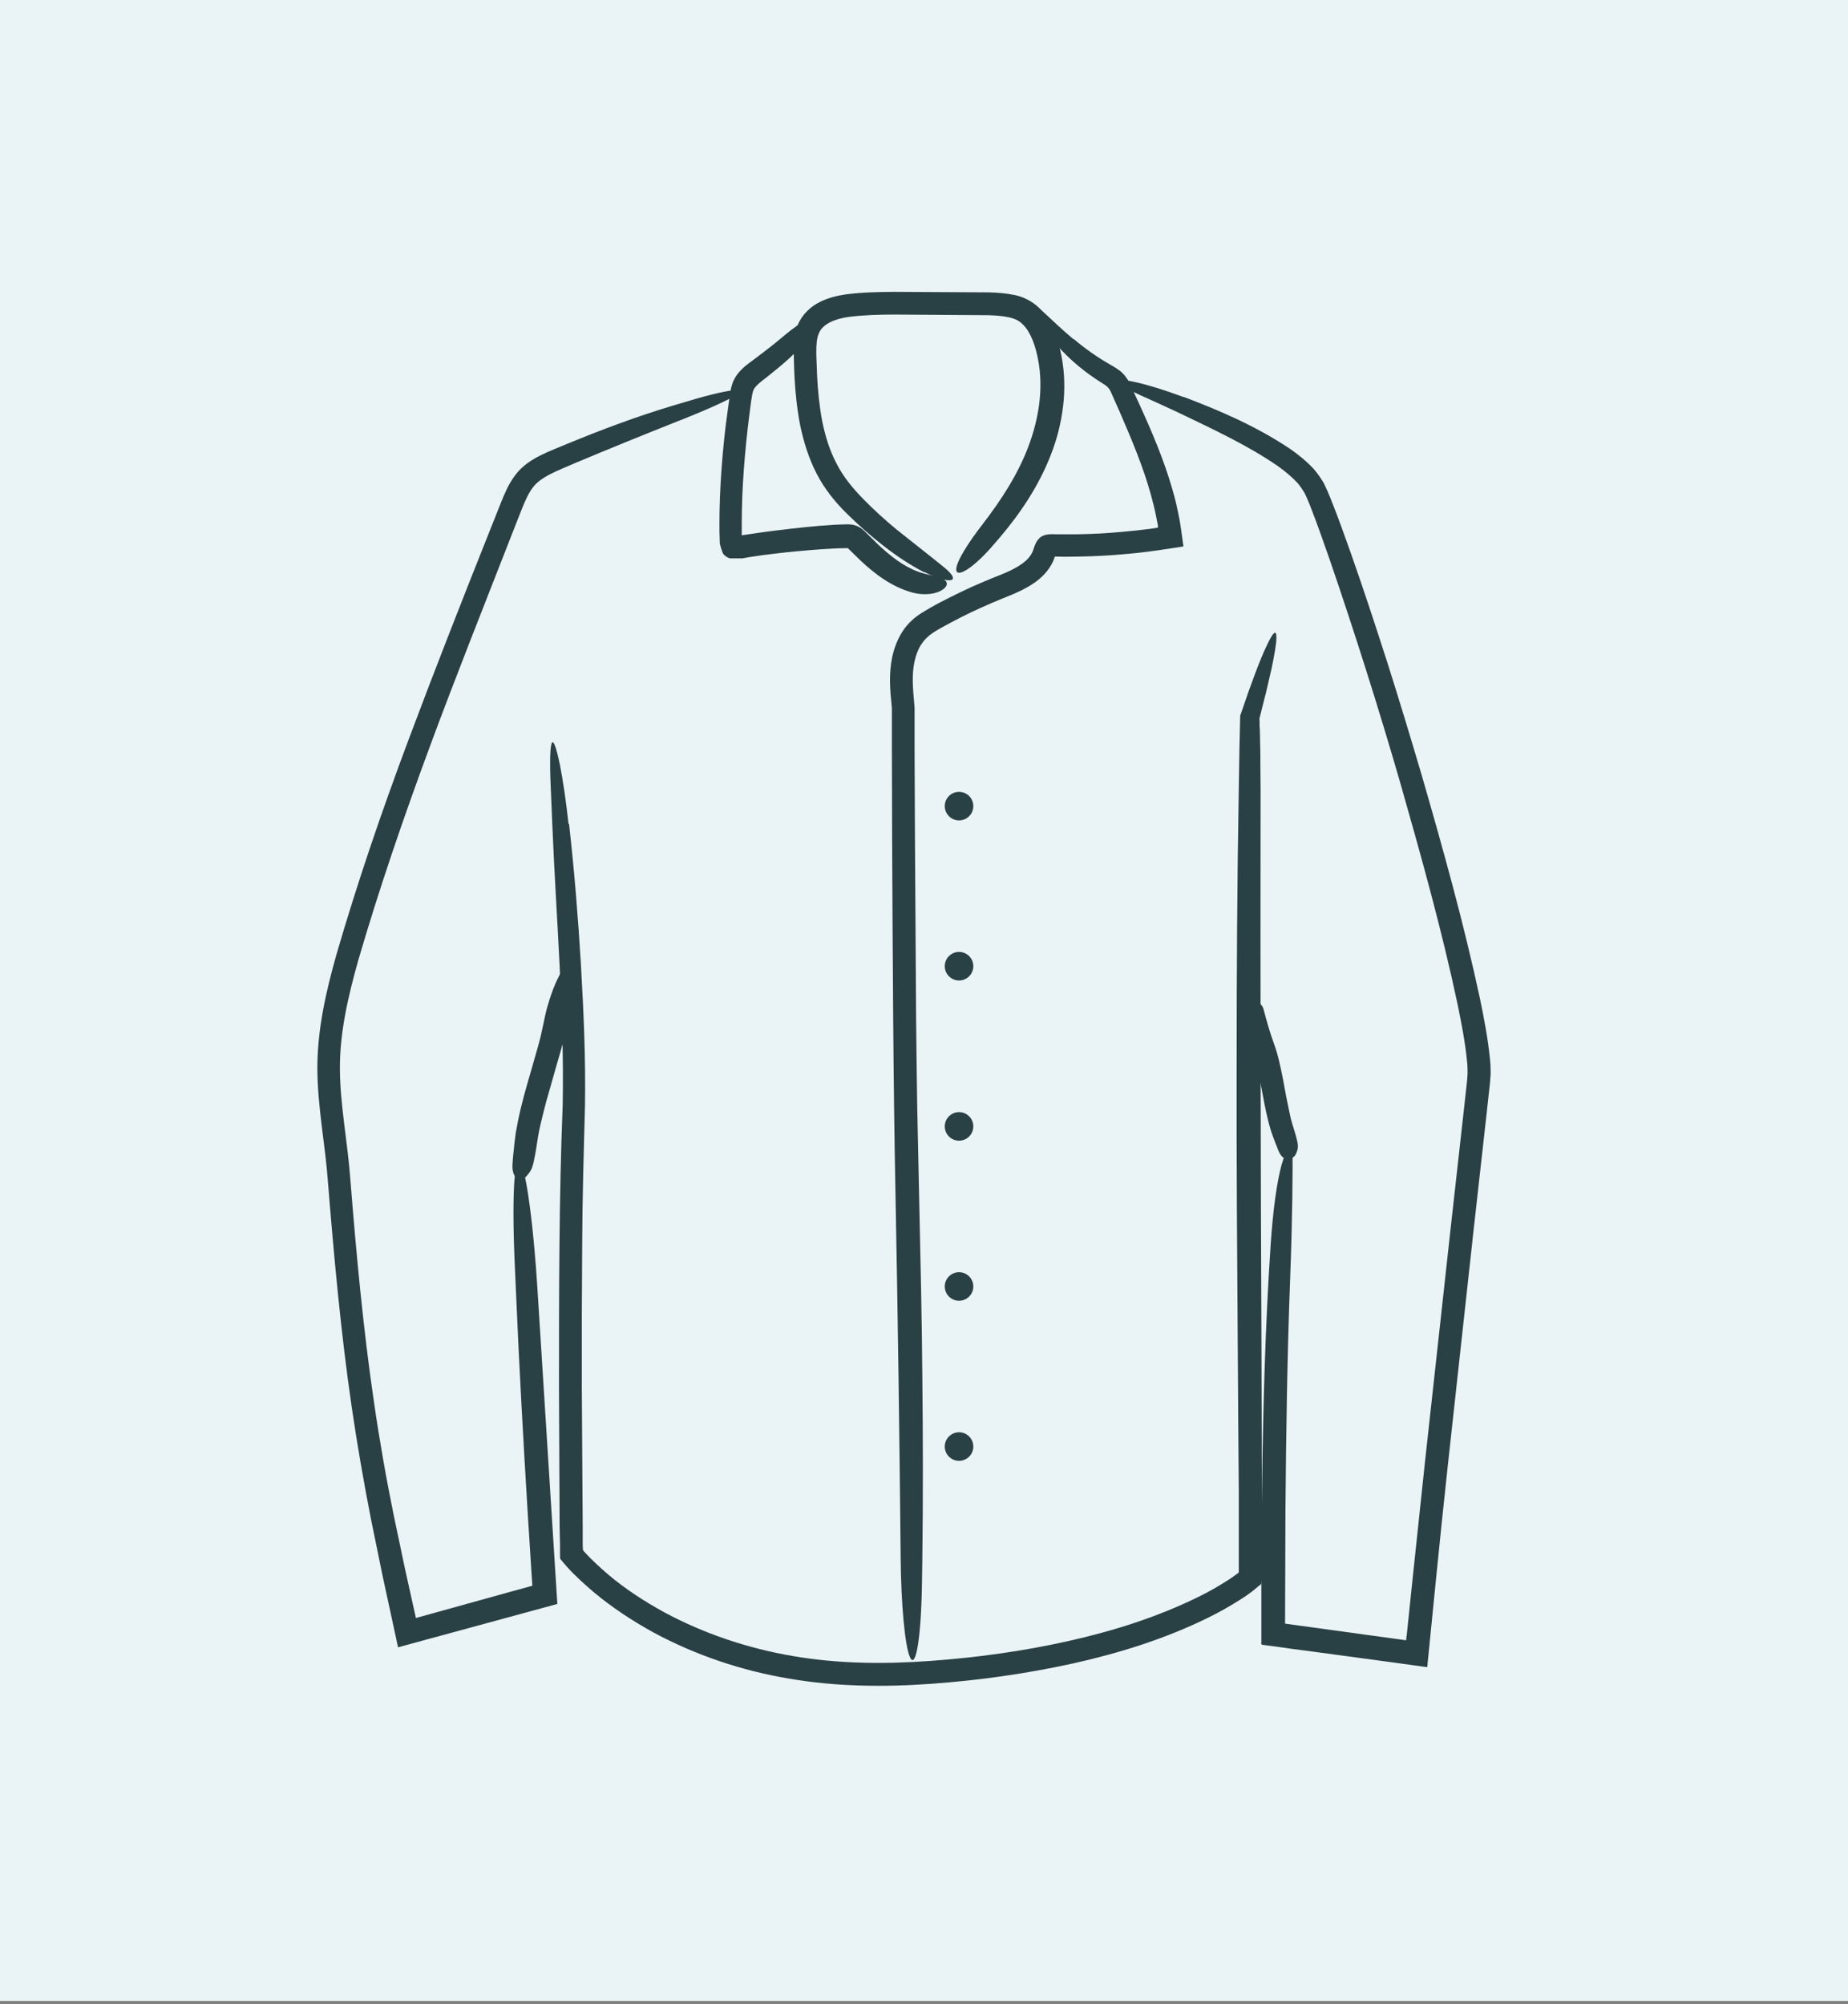 <svg width="201" height="218" viewBox="0 0 201 218" fill="none" xmlns="http://www.w3.org/2000/svg">
<rect x="0" y="0" width="201" height="218" fill="#808080" stroke="none"/>
<g clip-path="url(#clip0_5096_12105)">
<rect width="201" height="217.634" fill="#EAF3F5"/>
<path d="M100.542 62.255C98.975 61.451 97.506 60.466 96.12 59.385C94.72 58.304 93.403 57.139 92.141 55.892C90.88 54.672 89.66 53.161 88.814 51.498C87.955 49.834 87.414 48.06 87.04 46.299C86.693 44.525 86.513 42.764 86.416 41.018C86.375 40.145 86.347 39.285 86.333 38.398C86.333 37.497 86.333 36.443 86.777 35.334C87.234 34.212 88.177 33.338 89.133 32.867C90.09 32.382 91.06 32.16 91.975 32.021C93.805 31.786 95.524 31.758 97.256 31.744C100.708 31.758 104.132 31.786 107.556 31.8C108.457 31.827 109.344 31.883 110.301 32.077C111.257 32.257 112.338 32.784 113.073 33.546C114.556 35.071 115.097 36.97 115.457 38.745C115.804 40.547 115.845 42.404 115.624 44.22C115.513 45.121 115.346 46.022 115.125 46.895C114.903 47.769 114.625 48.628 114.293 49.474C112.99 52.842 110.994 55.809 108.748 58.456L107.791 59.565C105.726 61.894 104.007 62.892 104.007 61.936C104.007 61.09 105.296 59.052 106.877 57.015C108.914 54.367 110.73 51.567 111.867 48.531C113.004 45.509 113.503 42.224 112.92 39.174C112.643 37.649 112.13 36.166 111.271 35.307C110.841 34.877 110.425 34.669 109.76 34.517C109.095 34.364 108.291 34.309 107.487 34.281C104.09 34.253 100.694 34.239 97.298 34.212C95.635 34.212 93.916 34.267 92.363 34.461C90.824 34.669 89.48 35.224 89.064 36.249C88.606 37.289 88.842 39.202 88.87 40.838C88.953 42.515 89.119 44.165 89.424 45.786C89.743 47.394 90.228 48.961 90.963 50.375C91.684 51.803 92.682 53.036 93.846 54.228C95.011 55.421 96.244 56.543 97.52 57.597C98.712 58.539 99.807 59.413 101.457 60.716L102.302 61.395C103.91 62.629 104.146 63.35 102.663 63.045C102.08 62.906 101.318 62.629 100.542 62.213V62.255Z" fill="#294045"/>
<path d="M116.802 36.887C117.994 37.899 119.269 38.8 120.614 39.576C120.932 39.77 121.321 39.964 121.778 40.311C122.236 40.644 122.665 41.24 122.859 41.669L123.913 43.943C125.271 46.923 126.588 49.987 127.517 53.23C127.753 54.034 127.961 54.866 128.127 55.698L128.252 56.322L128.321 56.696L128.418 57.278L128.584 58.47L128.668 59.066L128.709 59.357V59.427C128.709 59.427 128.668 59.427 128.654 59.441L128.501 59.468L126.214 59.815L124.786 60.009C123.968 60.12 123.137 60.203 122.305 60.272C120.655 60.425 118.992 60.508 117.328 60.536C116.497 60.55 115.665 60.563 114.833 60.536C114.681 60.536 114.75 60.536 114.736 60.536C114.736 60.536 114.805 60.355 114.542 61.048C114.057 62.102 113.239 62.892 112.435 63.433C111.631 63.987 110.799 64.362 110.023 64.694C108.471 65.318 107.057 65.914 105.601 66.607C104.88 66.954 104.173 67.314 103.466 67.689C102.773 68.063 102.038 68.451 101.47 68.825C100.902 69.213 100.514 69.601 100.167 70.142C99.834 70.669 99.599 71.306 99.46 71.986C99.169 73.33 99.28 74.855 99.432 76.449L99.46 76.754C99.46 76.851 99.474 76.962 99.474 77.031V77.184V77.794V79.014V81.454L99.516 91.226C99.557 97.755 99.599 104.257 99.64 110.772L99.696 115.665L99.765 120.558C99.834 123.816 99.904 127.074 99.973 130.331L100.181 140.104L100.264 144.983L100.32 149.877C100.389 156.392 100.403 162.907 100.32 169.422L100.278 172.181C100.195 178.044 99.613 181.662 98.975 180.248C98.421 179.029 98.005 174.454 97.963 169.45C97.838 156.42 97.658 143.389 97.409 130.359C97.145 117.329 97.104 104.298 97.034 91.268L97.007 81.495V79.055V77.835V77.226V77.031L96.979 76.727C96.812 75.091 96.66 73.33 97.034 71.501C97.228 70.6 97.547 69.698 98.046 68.867C98.531 68.035 99.294 67.287 100.056 66.787C101.581 65.817 102.981 65.138 104.506 64.389C105.989 63.669 107.569 63.017 109.039 62.435C110.481 61.839 111.811 61.104 112.296 60.037C112.393 59.898 112.546 59.011 113.017 58.567C113.475 58.068 114.293 58.082 114.847 58.11C115.651 58.124 116.455 58.11 117.259 58.11C118.867 58.082 120.475 57.999 122.069 57.846C122.873 57.777 123.663 57.694 124.467 57.597L125.521 57.458L125.937 57.389C125.964 57.167 125.937 57.126 125.743 56.141C125.59 55.365 125.396 54.603 125.188 53.84C124.343 50.777 123.095 47.81 121.806 44.844L120.835 42.654C120.683 42.335 120.586 42.196 120.378 42.016C120.17 41.836 119.824 41.642 119.463 41.406C118.049 40.491 116.732 39.41 115.568 38.204C115.069 37.691 114.598 37.15 114.154 36.596C112.892 35.043 112.38 33.893 112.338 33.449C112.31 33.006 112.754 33.255 113.724 34.156C114.5 34.877 115.54 35.875 116.746 36.887H116.802Z" fill="#294045"/>
<path d="M87.927 36.637C87.317 37.538 86.583 38.301 85.806 39.008C85.03 39.715 84.226 40.366 83.422 41.004C82.576 41.641 81.994 42.141 81.911 42.542C81.828 42.778 81.759 43.194 81.689 43.707L81.495 45.176C81.01 49.085 80.677 53.022 80.677 56.973V57.735C80.677 57.902 80.677 57.86 80.677 57.902V57.985C80.677 57.985 80.622 58.193 80.719 58.207C80.802 58.207 80.885 58.193 80.968 58.179L83.048 57.874L84.559 57.68C85.058 57.624 85.571 57.569 86.07 57.5C87.082 57.389 88.094 57.278 89.119 57.195C90.159 57.111 91.115 57.042 92.224 57.028C92.696 57.028 93.167 57.139 93.569 57.403C93.749 57.514 93.985 57.721 94.082 57.819L94.359 58.096L95.399 59.121C96.785 60.438 98.199 61.561 99.835 62.171C100.07 62.254 100.306 62.337 100.542 62.393C101.997 62.781 103.189 62.934 102.954 63.668C102.829 63.973 102.371 64.32 101.678 64.5C100.985 64.68 100.084 64.68 99.225 64.445C96.965 63.821 95.135 62.407 93.624 60.993L92.516 59.912L92.266 59.662C92.197 59.593 92.224 59.634 92.211 59.62C92.197 59.62 92.169 59.62 92.155 59.62C91.268 59.62 90.214 59.676 89.258 59.745C87.553 59.87 85.848 60.023 84.157 60.23C83.311 60.328 82.466 60.438 81.62 60.577L81.135 60.66C80.927 60.688 80.705 60.757 80.525 60.73H79.388C79.111 60.66 78.764 60.425 78.612 60.161C78.487 59.842 78.39 59.482 78.293 59.149L78.251 57.777V57.001C78.251 54.963 78.335 52.939 78.487 50.901C78.64 48.877 78.834 46.854 79.125 44.844C79.194 44.344 79.263 43.832 79.333 43.333C79.402 42.847 79.457 42.279 79.679 41.655C80.206 40.283 81.329 39.618 82.064 39.049C82.854 38.453 83.63 37.871 84.379 37.261C85.127 36.651 85.834 36.027 86.638 35.459L87.151 35.085C88.066 34.35 88.717 34.35 88.565 35.32C88.496 35.695 88.288 36.166 87.983 36.609L87.927 36.637Z" fill="#294045"/>
<path d="M128.737 43.166C132.715 44.677 136.624 46.355 140.298 48.808C141.213 49.446 142.1 50.153 142.918 51.04C143.306 51.498 143.722 52.08 144.013 52.606C144.276 53.147 144.484 53.646 144.692 54.145C145.496 56.141 146.203 58.123 146.91 60.12C148.31 64.098 149.627 68.104 150.916 72.124C152.192 76.144 153.411 80.178 154.604 84.212C156.946 92.307 159.22 100.431 160.994 108.734C161.424 110.827 161.826 112.906 162.047 115.097C162.117 115.637 162.131 116.219 162.131 116.816L162.061 117.758L161.978 118.534L161.632 121.667L160.232 134.199C159.317 142.557 158.402 150.916 157.487 159.261L156.821 165.527L156.184 171.793L155.56 178.058L155.324 180.415L155.255 181.122V181.302C155.255 181.302 155.13 181.302 155.075 181.302L154.728 181.26L153.328 181.066L149.877 180.595L143.625 179.749L140.492 179.333L138.413 179.042L137.678 178.945C137.456 178.89 137.082 178.973 137.193 178.627V177.143V170.545L137.234 164.224C137.331 155.81 137.512 147.395 137.983 138.967L138.205 135.391C138.454 131.606 138.884 128.543 139.397 126.671C139.674 125.743 139.937 125.105 140.229 124.883C140.478 124.661 140.561 124.883 140.575 125.23C140.617 126.699 140.575 132.604 140.326 139.036C140.007 147.423 139.882 155.823 139.813 164.224L139.771 176.533C139.771 176.533 139.771 176.617 139.827 176.603L140.838 176.741L143.957 177.171L150.209 178.03L152.94 178.405H152.954V178.211L153.009 177.823L153.661 171.543L154.992 158.984C155.907 150.611 156.835 142.252 157.75 133.88L159.15 121.335L159.497 118.202L159.58 117.412L159.622 116.774C159.622 116.317 159.622 115.845 159.552 115.332C159.358 113.336 158.956 111.285 158.54 109.247C156.808 101.082 154.534 92.973 152.233 84.905C149.89 76.837 147.354 68.825 144.637 60.896C143.944 58.914 143.25 56.931 142.502 55.018C142.308 54.547 142.114 54.062 141.906 53.646C141.67 53.244 141.448 52.925 141.171 52.579C140.547 51.9 139.785 51.262 138.967 50.68C135.626 48.379 131.814 46.632 128.044 44.816L125.604 43.693C121.016 41.683 119.976 40.81 123.483 41.558C124.856 41.863 126.699 42.432 128.709 43.18L128.737 43.166Z" fill="#294045"/>
<path d="M73.885 45.745C70.087 47.256 66.316 48.781 62.56 50.361C60.66 51.193 58.761 51.858 57.902 53.092C57.431 53.729 57.07 54.575 56.696 55.517L55.573 58.373C54.076 62.185 52.593 65.997 51.096 69.809C49.612 73.621 48.143 77.433 46.729 81.259C43.901 88.911 41.24 96.646 38.966 104.451C37.871 108.332 36.956 112.269 36.97 116.164C36.97 120.087 37.802 124.135 38.107 128.293C38.758 136.444 39.507 144.595 40.699 152.663C40.99 154.687 41.323 156.697 41.669 158.707C42.016 160.717 42.404 162.727 42.806 164.723L44.068 170.725L45.218 175.896L45.246 175.979L55.434 173.151L57.902 172.472L57.805 171.002L57.417 164.875C56.918 156.697 56.46 148.518 56.114 140.34L55.961 136.874C55.656 129.499 55.989 124.953 56.724 126.685C57.361 128.196 58.068 133.921 58.456 140.201C59.177 151.623 59.898 163.032 60.619 174.454C54.838 176.02 49.072 177.601 43.291 179.167L43.097 178.252L41.586 171.266L40.352 165.236C39.562 161.202 38.855 157.14 38.259 153.065C37.067 144.914 36.333 136.722 35.667 128.543C35.39 124.551 34.544 120.503 34.517 116.22C34.517 111.908 35.473 107.791 36.596 103.813C38.897 95.898 41.559 88.135 44.442 80.442C47.325 72.748 50.319 65.124 53.355 57.514L54.492 54.658C54.88 53.702 55.296 52.662 56.031 51.692C56.765 50.694 57.805 50.014 58.789 49.529C59.787 49.03 60.73 48.684 61.672 48.282C65.471 46.715 69.324 45.273 73.261 44.095L75.798 43.347C80.539 42.002 81.842 42.196 78.723 43.679C77.503 44.275 75.784 44.996 73.871 45.759L73.885 45.745Z" fill="#294045"/>
<path d="M61.894 89.618C62.463 94.692 62.879 99.779 63.184 104.894C63.475 109.996 63.71 115.111 63.627 120.267C63.489 125.41 63.336 130.428 63.322 135.529C63.281 140.603 63.267 145.704 63.281 150.778L63.378 166.04V167.953L63.405 168.59L63.544 168.771C64.334 169.644 65.249 170.476 66.164 171.266C68.035 172.846 70.115 174.191 72.263 175.369C76.602 177.698 81.357 179.292 86.264 180.124C91.171 180.969 96.189 181.011 101.193 180.65C106.225 180.29 111.243 179.597 116.15 178.502C121.058 177.407 125.882 175.882 130.331 173.692C131.454 173.151 132.522 172.527 133.547 171.876C133.797 171.709 134.06 171.543 134.296 171.363L134.712 171.058C134.712 171.058 134.739 170.989 134.739 170.947V170.753V169.796V162.158C134.698 157.071 134.656 151.97 134.629 146.882C134.601 141.795 134.559 136.694 134.532 131.606L134.504 123.968V116.33C134.504 106.142 134.559 95.953 134.739 85.778L134.809 81.454C134.837 80.192 134.864 78.972 134.892 77.849C135.197 76.976 135.474 76.144 135.751 75.354C136.015 74.633 136.264 73.954 136.5 73.303C136.971 72.055 137.387 71.029 137.748 70.281C138.441 68.784 138.843 68.368 138.829 69.366C138.829 70.017 138.621 71.182 138.302 72.72C138.122 73.524 137.914 74.384 137.706 75.299C137.47 76.2 137.235 77.156 136.985 78.154V78.21L136.999 78.432V78.889C137.027 79.194 137.027 79.499 137.041 79.818C137.041 80.442 137.068 81.093 137.082 81.745C137.082 83.061 137.096 84.406 137.11 85.778C137.082 106.156 137.11 126.519 137.207 146.896C137.221 151.998 137.235 157.085 137.249 162.172V169.81V170.767V171.64C137.235 171.945 137.29 172.292 136.957 172.458L136.237 173.054L135.765 173.401C135.488 173.609 135.211 173.775 134.92 173.969C133.783 174.69 132.632 175.341 131.454 175.924C126.727 178.252 121.737 179.805 116.691 180.928C111.645 182.037 106.516 182.758 101.387 183.132C96.245 183.506 90.991 183.464 85.848 182.577C80.705 181.718 75.687 180.041 71.085 177.559C68.798 176.298 66.594 174.856 64.57 173.165C63.572 172.306 62.587 171.432 61.686 170.434L61.243 169.921L60.979 169.602C60.868 169.505 60.938 169.339 60.91 169.2V167.994L60.868 166.081L60.799 150.792C60.799 140.617 60.799 130.373 61.201 120.212C61.298 115.166 61.118 110.079 60.868 105.019C60.619 99.945 60.286 94.872 60.078 89.785L59.94 86.527C59.635 80.442 60.009 78.903 60.882 83.103C61.215 84.766 61.562 87.068 61.839 89.632L61.894 89.618Z" fill="#294045"/>
<path d="M55.753 127.268C55.712 126.796 55.753 126.353 55.795 125.895L55.933 124.551C55.975 124.093 56.044 123.65 56.1 123.206C56.183 122.763 56.266 122.319 56.349 121.875C56.709 120.101 57.209 118.354 57.721 116.608C57.985 115.679 58.221 114.833 58.47 113.988C58.526 113.766 58.595 113.544 58.65 113.336C58.706 113.115 58.761 112.907 58.817 112.671C58.9 112.255 59.011 111.784 59.108 111.34C59.205 110.897 59.288 110.453 59.399 110.009C59.454 109.788 59.51 109.566 59.579 109.358C59.648 109.136 59.704 108.928 59.773 108.706C60.05 107.847 60.355 107.015 60.785 106.197L60.965 105.851C61.34 105.13 62.088 104.825 62.629 105.185C63.1 105.504 63.266 106.211 63.044 106.877C62.504 108.596 61.977 110.314 61.575 112.047C61.173 113.78 60.633 115.457 60.161 117.176L59.426 119.755C59.191 120.614 58.983 121.487 58.775 122.361C58.567 123.234 58.442 124.121 58.304 125.008C58.234 125.452 58.151 125.895 58.054 126.325C57.957 126.769 57.846 127.198 57.527 127.6L57.319 127.864C56.945 128.349 56.363 128.377 56.016 127.933C55.878 127.753 55.809 127.531 55.781 127.309L55.753 127.268Z" fill="#294045"/>
<path d="M139.355 125.701C139.148 125.41 139.023 125.105 138.912 124.8L138.551 123.871C138.427 123.566 138.33 123.247 138.219 122.929C138.122 122.61 138.039 122.291 137.955 121.972C137.623 120.683 137.401 119.366 137.151 118.063C137.027 117.412 136.888 116.76 136.722 116.108C136.68 115.942 136.638 115.79 136.597 115.623C136.555 115.457 136.5 115.304 136.444 115.152C136.347 114.833 136.209 114.528 136.098 114.209C135.973 113.904 135.848 113.558 135.737 113.267C135.682 113.1 135.627 112.948 135.585 112.795C135.543 112.629 135.502 112.477 135.446 112.31C135.28 111.673 135.155 111.007 135.141 110.328V110.037C135.128 109.427 135.64 108.914 136.278 108.914C136.833 108.914 137.304 109.261 137.429 109.76C137.761 111.035 138.122 112.31 138.579 113.558C139.037 114.805 139.286 116.108 139.55 117.398L139.91 119.352C140.049 120.045 140.173 120.641 140.312 121.293C140.437 121.944 140.672 122.568 140.853 123.206C140.95 123.525 141.033 123.844 141.102 124.162C141.171 124.481 141.213 124.814 141.074 125.202L140.977 125.452C140.811 125.909 140.284 126.172 139.813 126.02C139.633 125.964 139.48 125.854 139.369 125.701H139.355Z" fill="#294045"/>
<path d="M104.312 89.23C105.169 89.23 105.864 88.535 105.864 87.678C105.864 86.82 105.169 86.125 104.312 86.125C103.454 86.125 102.759 86.82 102.759 87.678C102.759 88.535 103.454 89.23 104.312 89.23Z" fill="#294045"/>
<path d="M104.312 106.641C105.169 106.641 105.864 105.946 105.864 105.088C105.864 104.231 105.169 103.536 104.312 103.536C103.454 103.536 102.759 104.231 102.759 105.088C102.759 105.946 103.454 106.641 104.312 106.641Z" fill="#294045"/>
<path d="M104.312 124.066C105.169 124.066 105.864 123.37 105.864 122.513C105.864 121.656 105.169 120.96 104.312 120.96C103.454 120.96 102.759 121.656 102.759 122.513C102.759 123.37 103.454 124.066 104.312 124.066Z" fill="#294045"/>
<path d="M104.312 158.887C105.169 158.887 105.864 158.192 105.864 157.335C105.864 156.477 105.169 155.782 104.312 155.782C103.454 155.782 102.759 156.477 102.759 157.335C102.759 158.192 103.454 158.887 104.312 158.887Z" fill="#294045"/>
<path d="M104.312 141.476C105.169 141.476 105.864 140.781 105.864 139.924C105.864 139.066 105.169 138.371 104.312 138.371C103.454 138.371 102.759 139.066 102.759 139.924C102.759 140.781 103.454 141.476 104.312 141.476Z" fill="#294045"/>
</g>
<defs>
<clipPath id="clip0_5096_12105">
<rect width="201" height="217.634" fill="white"/>
</clipPath>
</defs>
</svg>
